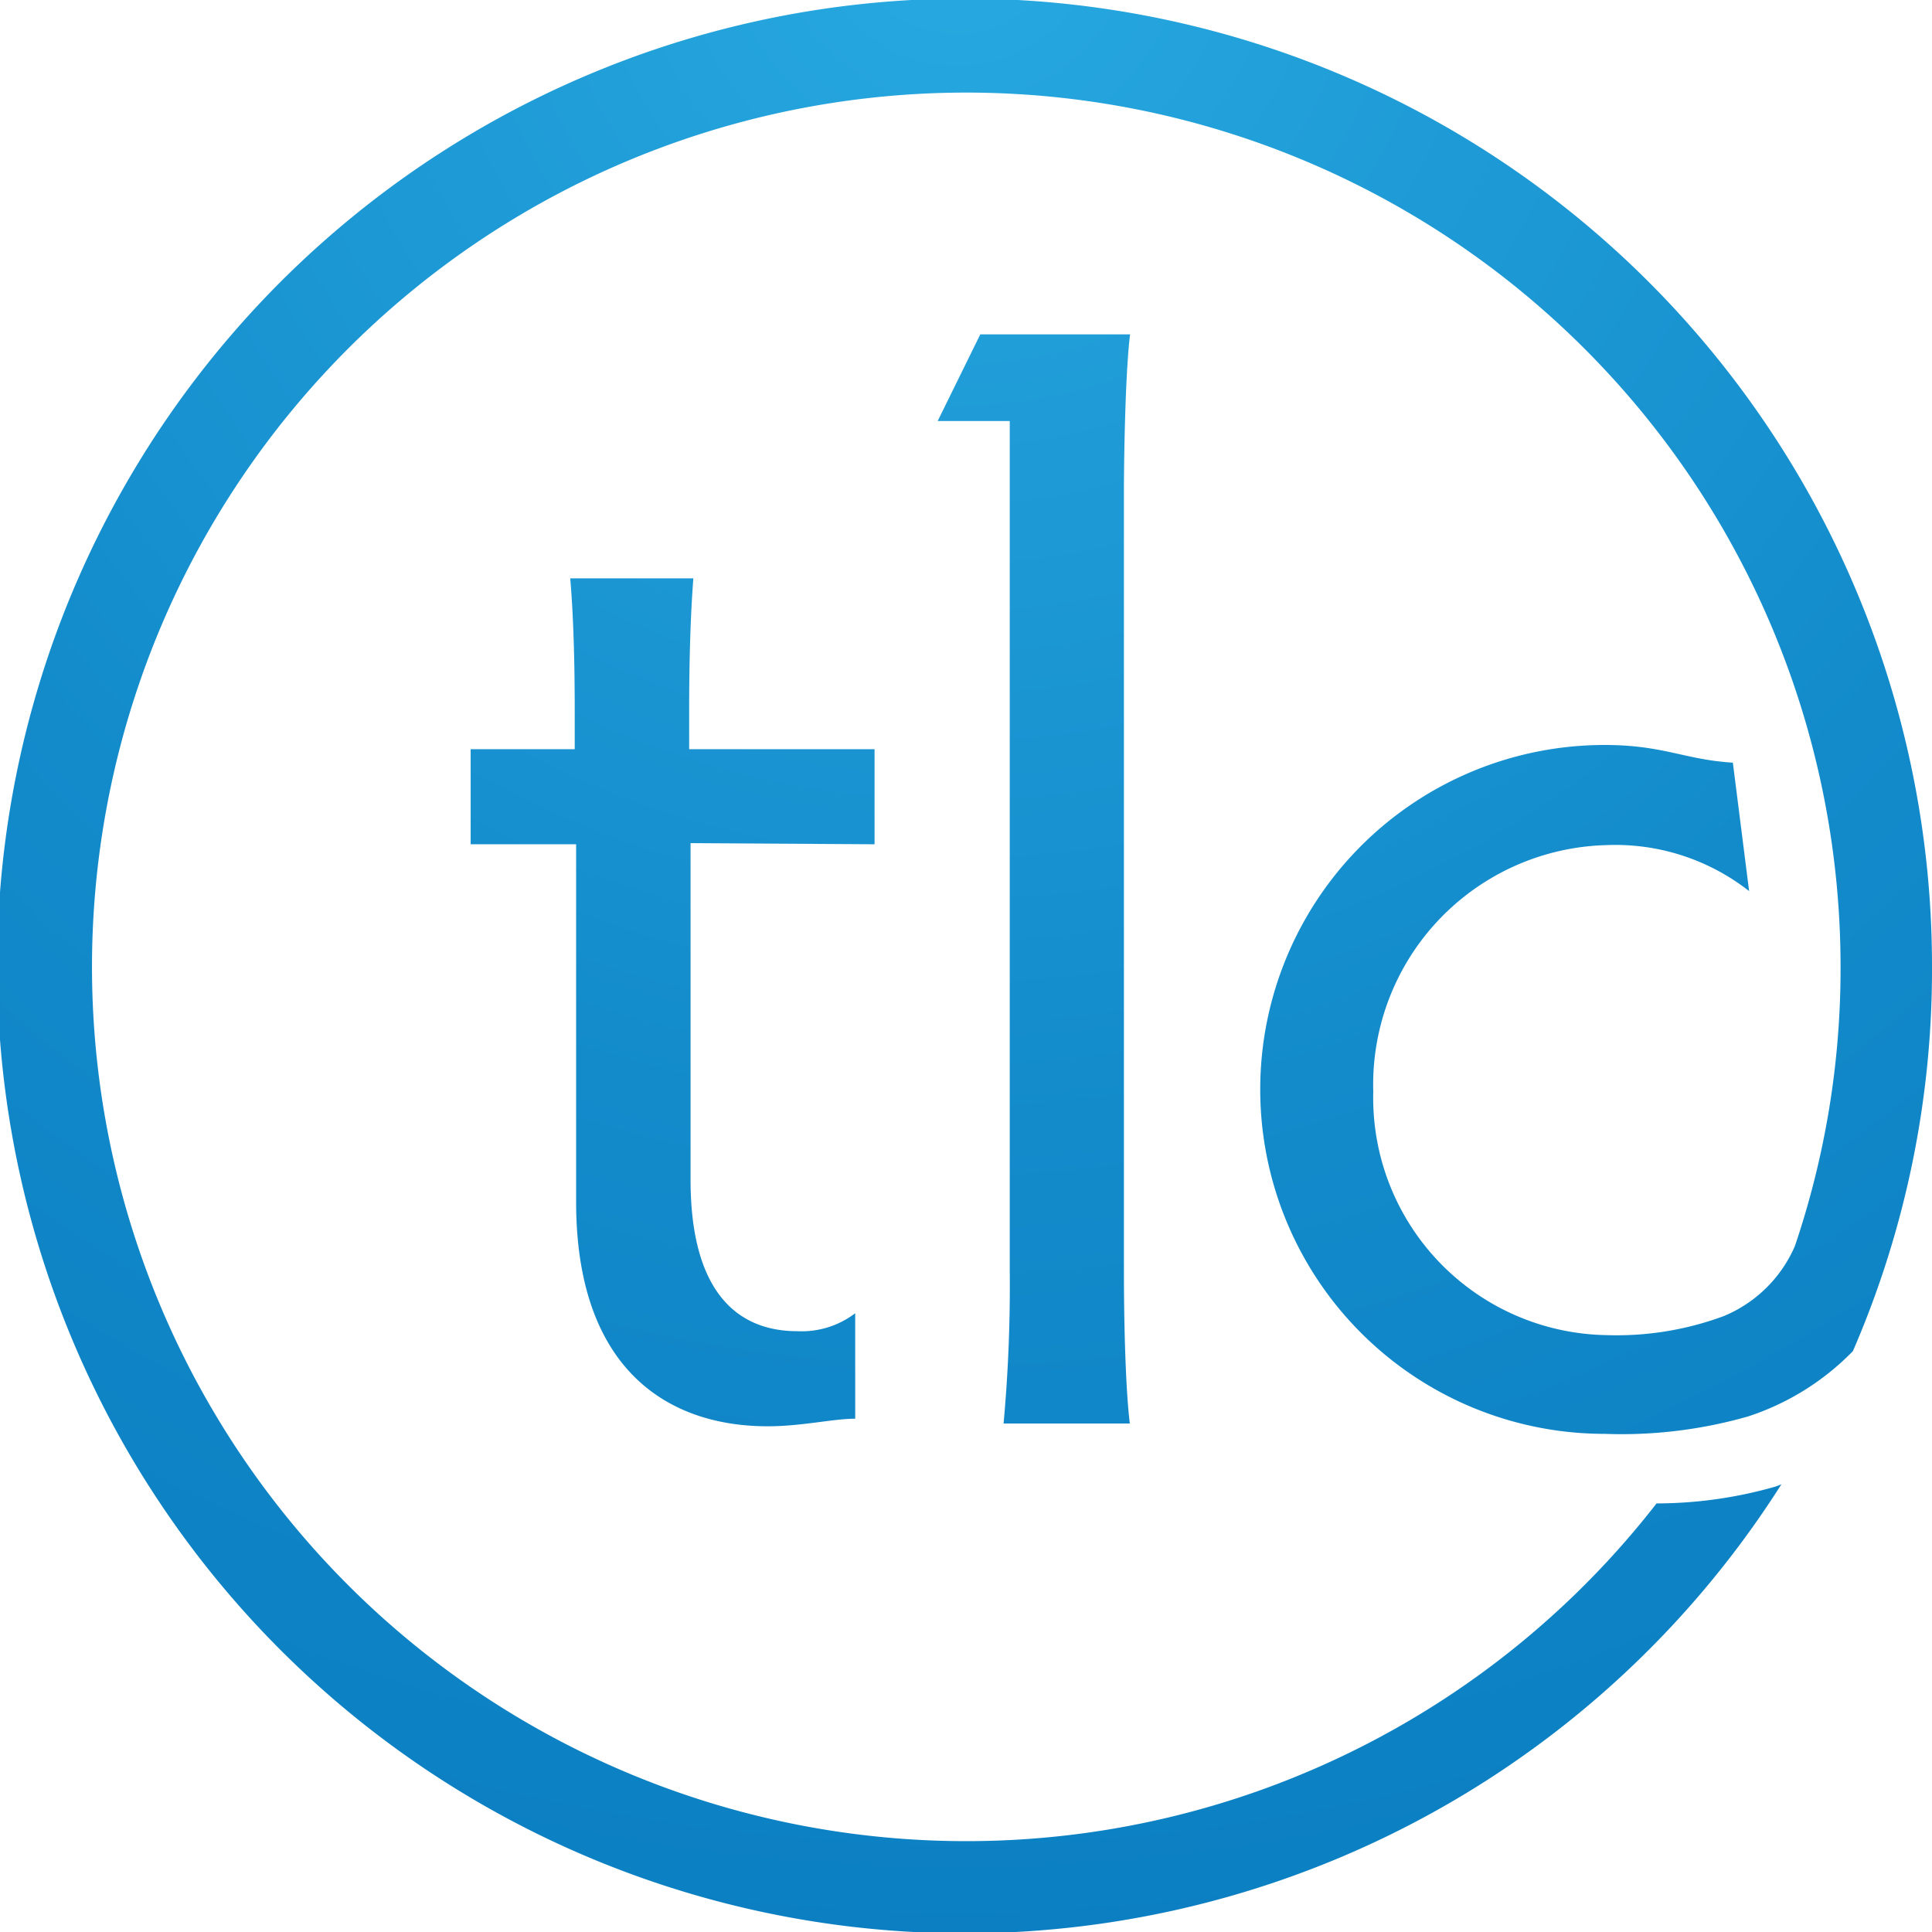 <svg id="onLt_1c" data-name="onLt 1c" xmlns="http://www.w3.org/2000/svg" xmlns:xlink="http://www.w3.org/1999/xlink" viewBox="0 0 68.88 68.88"><defs><style>.cls-1{fill:url(#New_Gradient_Swatch_3);}.cls-2{fill:url(#New_Gradient_Swatch_3-2);}.cls-3{fill:url(#New_Gradient_Swatch_3-3);}</style><radialGradient id="New_Gradient_Swatch_3" cx="35.33" cy="-1.75" r="102.31" gradientUnits="userSpaceOnUse"><stop offset="0" stop-color="#28aae1"/><stop offset="0.09" stop-color="#23a2db"/><stop offset="0.42" stop-color="#138bcb"/><stop offset="0.73" stop-color="#0a7ec1"/><stop offset="1" stop-color="#0779be"/></radialGradient><radialGradient id="New_Gradient_Swatch_3-2" cx="35.33" cy="-1.75" r="102.31" xlink:href="#New_Gradient_Swatch_3"/><radialGradient id="New_Gradient_Swatch_3-3" cx="35.33" cy="-1.75" r="102.31" xlink:href="#New_Gradient_Swatch_3"/></defs><title>icon_onLt</title><path class="cls-1" d="M70.1,35.52A34.49,34.49,0,1,0,64.73,54l-.21.08a15.45,15.45,0,0,1-4.24.6,31.17,31.17,0,1,1,6.56-19.11,30.83,30.83,0,0,1-1.63,9.94A4.74,4.74,0,0,1,62.68,48a11,11,0,0,1-4.19.68A8.46,8.46,0,0,1,50.18,40a8.54,8.54,0,0,1,8.31-8.79,7.73,7.73,0,0,1,5.09,1.64L63,28.27c-1.7-.1-2.47-.63-4.57-.63a12.28,12.28,0,1,0,0,24.56,16.39,16.39,0,0,0,5.11-.62,9.19,9.19,0,0,0,3.74-2.33A34.19,34.19,0,0,0,70.1,35.52Z" transform="translate(-1.22 -1.08)"/><path class="cls-2" d="M32.4,31.18V27.79H25.79V26.41c0-1.8.05-3.44.15-4.71H21.55c.11,1.27.16,2.91.16,4.71v1.38H18v3.39h3.76V43.93c0,5.88,3.18,8,6.83,8,1.22,0,2.33-.27,3.12-.27V47.9a3.15,3.15,0,0,1-2.06.64c-2.17,0-3.81-1.43-3.81-5.4v-12Z" transform="translate(-1.22 -1.08)"/><path class="cls-3" d="M41.51,13H36.17l-1.52,3.09h2.57V46.38A54.11,54.11,0,0,1,37,51.83h4.5c-.15-1.22-.21-3.55-.21-5.45V18.43C41.3,16.73,41.36,14.19,41.51,13Z" transform="translate(-1.22 -1.08)"/></svg>